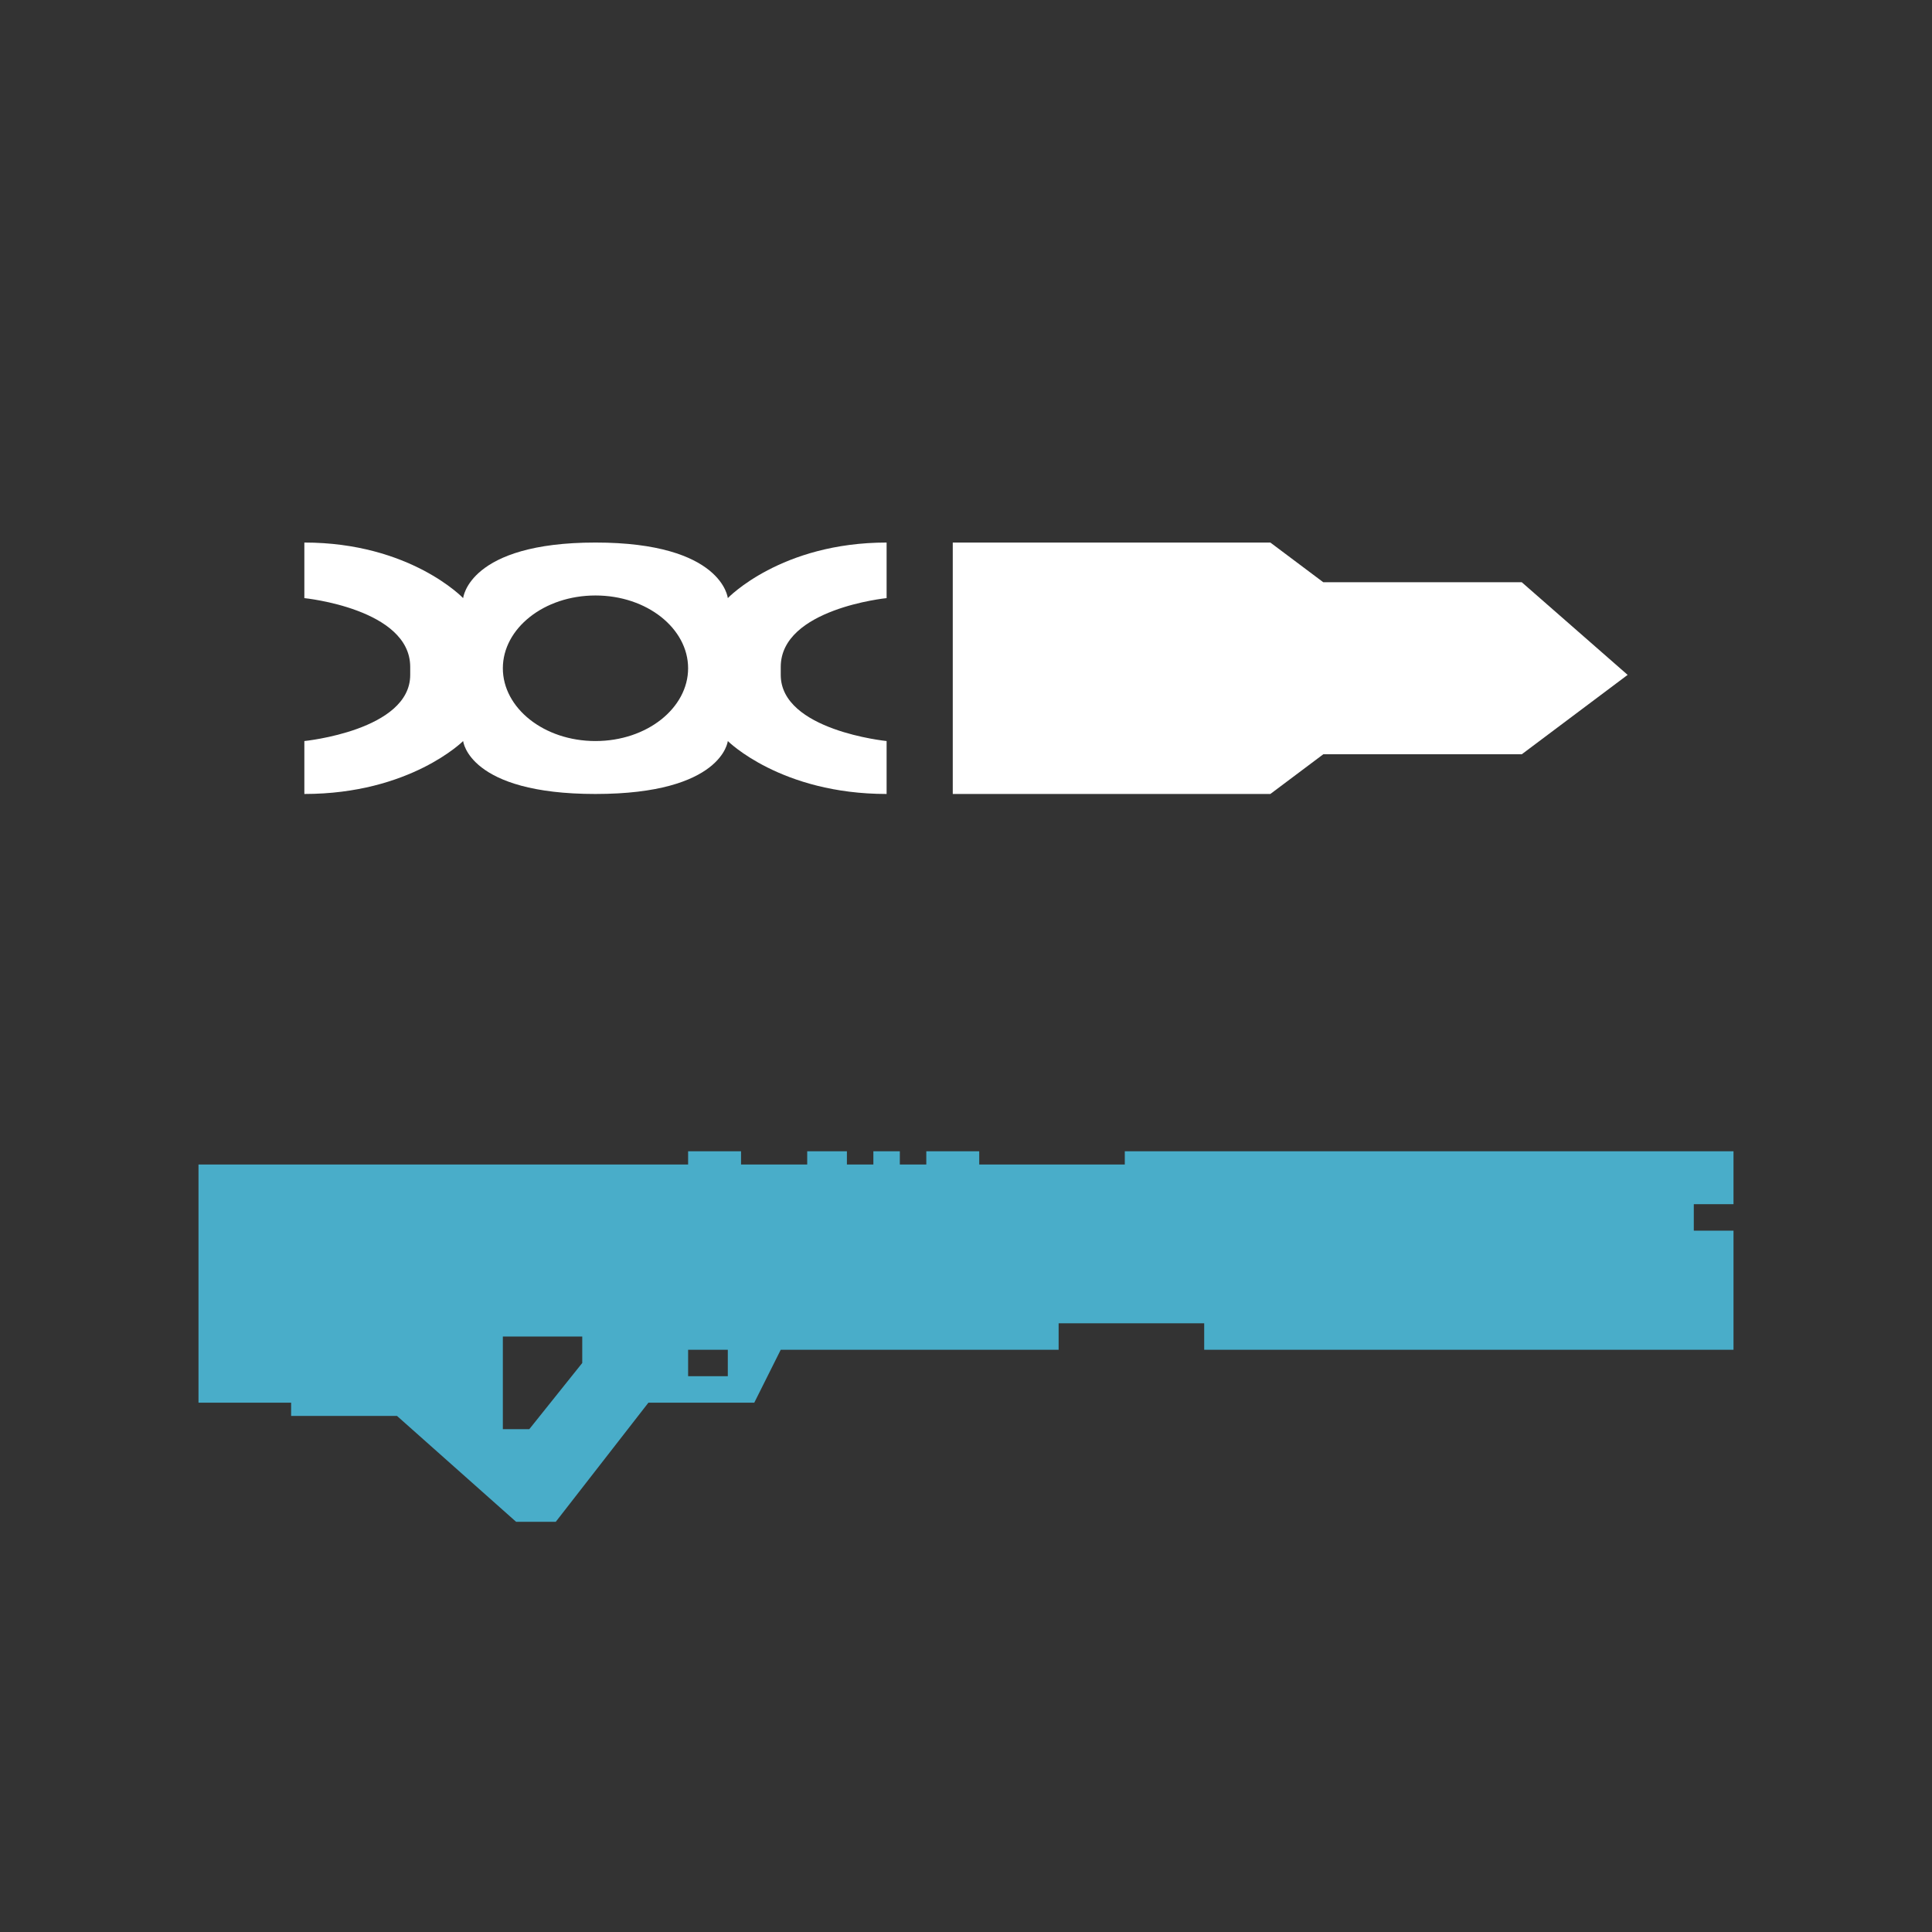 <?xml version="1.0" encoding="UTF-8"?> <svg xmlns="http://www.w3.org/2000/svg" viewBox="-10 -10 146 146" fill="#fff"><rect x="-10" y="-10" width="146" height="146" fill="#333333" stroke="none"/><path fill="#49adc9" d="M121 83v9H81v-2H70v2H49l-2 4h-8l-7 9h-3l-9-8h-8v-1H5V78h37v-1h4v1h5v-1h3v1h2v-1h2v1h2v-1h4v1h11v-1h46v4h-3v2h3Zm-87 8h-6v7h2l4-5v-2Zm11 1h-3v2h3v-2Z"></path><path d="M62 50V31h24l4 3h15l8 7-8 6H90l-4 3H62Z"></path><path d="M35 31v4c-3.9 0-7 2.5-7 5.5s3.1 5.5 7 5.5v4c-9.6 0-10-4-10-4s-4 4-12 4v-4s8-.8 8-5v-.6c0-4.4-8-5.2-8-5.2V31c8 0 12 4.2 12 4.2s.4-4.2 10-4.2Zm0 0v4c3.9 0 7 2.5 7 5.5S38.9 46 35 46v4c9.6 0 10-4 10-4s4 4 12 4v-4s-8-.8-8-5v-.6c0-4.4 8-5.2 8-5.2V31c-8 0-12 4.2-12 4.2S44.6 31 35 31Z"></path></svg> 